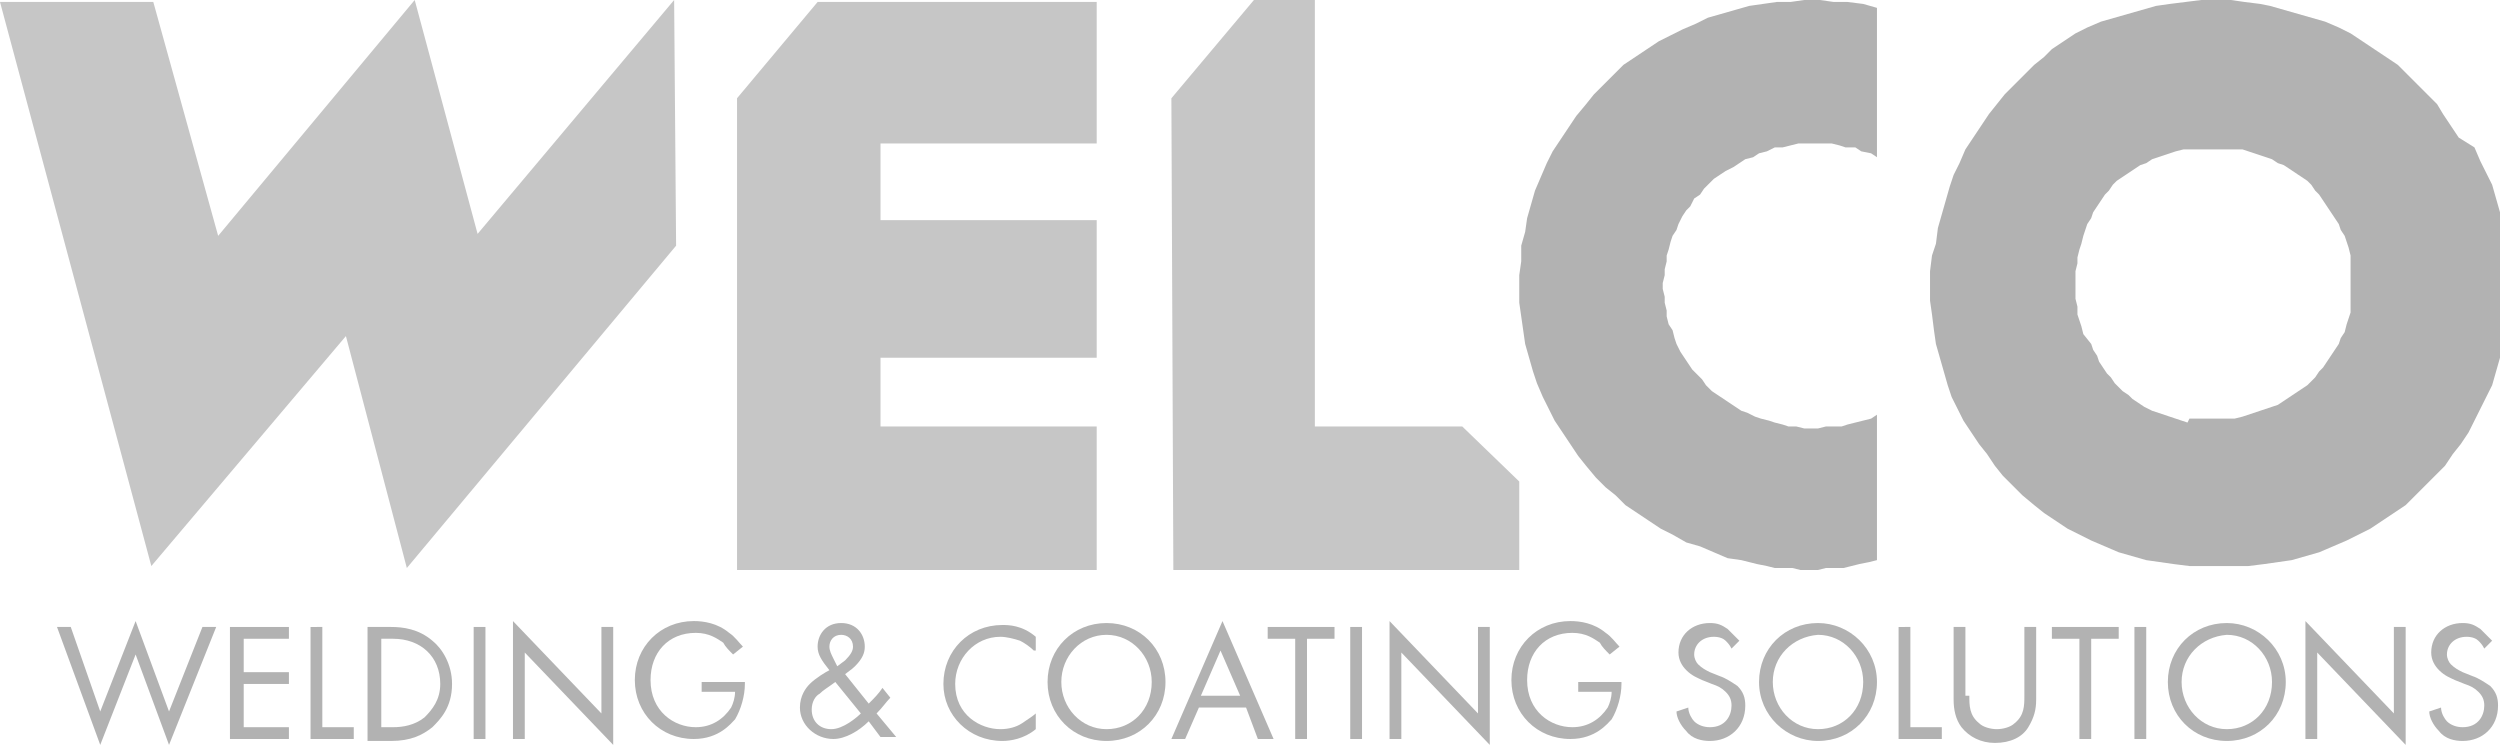 <?xml version="1.0" encoding="utf-8"?>
<!-- Generator: Adobe Illustrator 26.2.1, SVG Export Plug-In . SVG Version: 6.00 Build 0)  -->
<svg version="1.1" id="Ebene_1" xmlns="http://www.w3.org/2000/svg" xmlns:xlink="http://www.w3.org/1999/xlink" x="0px" y="0px"
	 viewBox="0 0 127.2 37.9" style="enable-background:new 0 0 127.2 37.9;" xml:space="preserve">
<style type="text/css">
	.st0{fill:#C6C6C6;}
	.st1{fill:#B2B2B2;}
</style>
<g id="Ebene_2_00000170244285604050204680000016331693982217092799_">
	<g id="Ebene_1-2">
		<polygon class="st0" points="24.3,11.9 21.1,0 11.1,12 7.8,0.1 0,0.1 7.7,28.8 17.6,17.1 20.7,28.9 34.4,12.5 34.3,0 		"/>
		<polygon class="st1" points="91.8,0 91.1,0.1 90.4,0.1 89.7,0.2 89,0.3 88.3,0.5 87.6,0.7 86.9,0.9 86.3,1.2 85.6,1.5 85,1.8 
			84.4,2.1 83.8,2.5 83.2,2.9 82.6,3.3 82.1,3.8 81.6,4.3 81.1,4.8 80.7,5.3 80.2,5.9 79.8,6.5 79.4,7.1 79,7.7 78.7,8.3 78.4,9 
			78.1,9.7 77.9,10.4 77.7,11.1 77.6,11.8 77.4,12.5 77.4,13.3 77.3,14 77.3,14.7 77.3,15.4 77.4,16.1 77.5,16.8 77.6,17.5 
			77.8,18.2 78,18.9 78.2,19.5 78.5,20.2 78.8,20.8 79.1,21.4 79.5,22 79.9,22.6 80.3,23.2 80.7,23.7 81.2,24.3 81.7,24.8 
			82.2,25.2 82.7,25.7 83.3,26.1 83.9,26.5 84.5,26.9 85.1,27.2 85.8,27.6 86.5,27.8 87.2,28.1 87.9,28.4 88.6,28.5 89,28.6 
			89.4,28.7 89.9,28.8 90.3,28.9 90.8,28.9 91.2,28.9 91.6,29 92.1,29 92.5,29 92.9,28.9 93.4,28.9 93.8,28.9 94.2,28.8 94.6,28.7 
			95.1,28.6 95.5,28.5 95.5,21.1 95.2,21.3 94.8,21.4 94.4,21.5 94,21.6 93.7,21.7 93.3,21.7 92.9,21.7 92.5,21.8 92.2,21.8 
			91.8,21.8 91.4,21.7 91,21.7 90.7,21.6 90.3,21.5 90,21.4 89.6,21.3 89.3,21.2 88.9,21 88.6,20.9 88.3,20.7 88,20.5 87.7,20.3 
			87.4,20.1 87.1,19.9 86.8,19.6 86.6,19.3 86.4,19.1 86.1,18.8 85.9,18.5 85.7,18.2 85.5,17.9 85.3,17.5 85.2,17.2 85.1,16.8 
			84.9,16.5 84.8,16.1 84.8,15.8 84.7,15.4 84.7,15.1 84.6,14.7 84.6,14.4 84.7,14 84.7,13.7 84.8,13.3 84.8,13 84.9,12.7 85,12.3 
			85.1,12 85.3,11.7 85.4,11.4 85.6,11 85.8,10.7 86,10.5 86.2,10.1 86.5,9.9 86.7,9.6 86.9,9.4 87.2,9.1 87.5,8.9 87.8,8.7 
			88.2,8.5 88.5,8.3 88.8,8.1 89.2,8 89.5,7.8 89.9,7.7 90.3,7.5 90.7,7.5 91.1,7.4 91.5,7.3 91.9,7.3 92.3,7.3 92.8,7.3 93.2,7.3 
			93.6,7.4 93.9,7.5 94.4,7.5 94.7,7.7 95.2,7.8 95.5,8 95.5,0.4 94.8,0.2 94,0.1 93.3,0.1 92.6,0 		"/>
		<path class="st1" d="M112.8,0H112l-0.8,0.1l-0.8,0.1l-0.7,0.1l-0.7,0.2l-0.7,0.2l-0.7,0.2l-0.7,0.2l-0.7,0.3l-0.6,0.3l-0.6,0.4
			l-0.6,0.4L104,2.9l-0.5,0.4L103,3.8l-0.5,0.5L102,4.8l-0.4,0.5l-0.4,0.5l-0.4,0.6L100.4,7L100,7.6l-0.3,0.7l-0.3,0.6l-0.2,0.6
			l-0.2,0.7l-0.2,0.7l-0.2,0.7l-0.1,0.8L98.3,13l-0.1,0.8v1.5l0.1,0.7l0.1,0.8l0.1,0.7l0.2,0.7l0.2,0.7l0.2,0.7l0.2,0.6l0.3,0.6
			l0.3,0.6l0.4,0.6l0.4,0.6l0.4,0.5l0.4,0.6l0.4,0.5l0.5,0.5l0.5,0.5l0.6,0.5l0.5,0.4l0.6,0.4l0.6,0.4l0.6,0.3l0.6,0.3l0.7,0.3
			l0.7,0.3l0.7,0.2l0.7,0.2l0.7,0.1l0.7,0.1l0.8,0.1l0.8,0h1.5l0.7,0l0.8-0.1l0.7-0.1l0.7-0.1l0.7-0.2l0.7-0.2l0.7-0.3l0.7-0.3
			l0.6-0.3l0.6-0.3l0.6-0.4l0.6-0.4l0.6-0.4l0.5-0.5l0.5-0.5l0.5-0.5l0.5-0.5l0.4-0.6l0.4-0.5l0.4-0.6l0.3-0.6l0.3-0.6l0.3-0.6
			l0.3-0.6l0.2-0.7l0.2-0.7l0.1-0.7l0.1-0.7l0.1-0.8v-0.7v-1.5V13l-0.1-0.7l-0.1-0.8l-0.1-0.7l-0.2-0.7l-0.2-0.7l-0.3-0.6l-0.3-0.6
			l-0.3-0.7L125.1,7l-0.4-0.6l-0.4-0.6L124,5.3l-0.5-0.5L123,4.3l-0.5-0.5L122,3.3l-0.6-0.4l-0.6-0.4l-0.6-0.4l-0.6-0.4l-0.6-0.3
			l-0.7-0.3l-0.7-0.2l-0.7-0.2l-0.7-0.2l-0.7-0.2L115,0.2l-0.8-0.1L113.5,0H112.8z M111.3,21.5l-0.3-0.1l-0.3-0.1l-0.3-0.1l-0.3-0.1
			l-0.3-0.1l-0.3-0.1l-0.4-0.2l-0.3-0.2l-0.3-0.2l-0.2-0.2l-0.3-0.2l-0.2-0.2l-0.2-0.2l-0.2-0.3l-0.2-0.2l-0.2-0.3l-0.2-0.3
			l-0.1-0.3l-0.2-0.3l-0.1-0.3L106,17l-0.1-0.4l-0.1-0.3l-0.1-0.3v-0.4l-0.1-0.4v-0.3v-0.7v-0.4l0.1-0.4v-0.3l0.1-0.4l0.1-0.3
			L106,12l0.1-0.3l0.1-0.3l0.2-0.3l0.1-0.3l0.2-0.3l0.2-0.3l0.2-0.3l0.2-0.2l0.2-0.3l0.2-0.2l0.3-0.2l0.3-0.2l0.3-0.2l0.3-0.2
			l0.3-0.1l0.3-0.2l0.3-0.1l0.3-0.1l0.3-0.1l0.3-0.1l0.4-0.1h0.3h0.4h0.4h0.8h0.3h0.4h0.4l0.3,0.1l0.3,0.1l0.3,0.1l0.3,0.1l0.3,0.1
			l0.3,0.2l0.3,0.1l0.3,0.2l0.3,0.2l0.3,0.2l0.3,0.2l0.2,0.2l0.2,0.3l0.2,0.2l0.2,0.3l0.2,0.3l0.2,0.3l0.2,0.3l0.2,0.3l0.1,0.3
			l0.2,0.3l0.1,0.3l0.1,0.3l0.1,0.4v0.3v0.4v0.4v0.7v0.3v0.4v0.4l-0.1,0.3l-0.1,0.3l-0.1,0.4l-0.2,0.3l-0.1,0.3l-0.2,0.3l-0.2,0.3
			l-0.2,0.3l-0.2,0.3l-0.2,0.2l-0.2,0.3l-0.2,0.2l-0.2,0.2l-0.3,0.2l-0.3,0.2l-0.3,0.2l-0.3,0.2l-0.3,0.2l-0.3,0.1l-0.3,0.1
			l-0.3,0.1l-0.3,0.1l-0.3,0.1l-0.3,0.1l-0.4,0.1h-0.4l-0.3,0h-0.8l-0.4,0h-0.4L111.3,21.5z"/>
		<polygon class="st0" points="41.6,0.1 37.5,5 37.5,29 55.8,29 55.8,21.7 44.8,21.7 44.8,18.2 55.8,18.2 55.8,11.2 44.8,11.2 
			44.8,7.3 55.8,7.3 55.8,0.1 		"/>
		<polygon class="st0" points="63.8,0 59.6,5 59.7,29 77.3,29 77.3,24.5 74.4,21.7 66.9,21.7 66.9,0 		"/>
	</g>
</g>
<g>
	<path class="st1" d="M3.6,31.9l1.5,4.3l1.8-4.6l1.7,4.6l1.7-4.3H11l-2.4,6l-1.7-4.6l-1.8,4.6l-2.2-6H3.6z"/>
	<path class="st1" d="M14.7,32.5h-2.3v1.7h2.3v0.6h-2.3V37h2.3v0.6h-3v-5.7h3V32.5z"/>
	<path class="st1" d="M16.4,31.9V37H18v0.6h-2.2v-5.7H16.4z"/>
	<path class="st1" d="M18.7,31.9h1.2c0.6,0,1.4,0.1,2.1,0.7c0.5,0.4,1,1.2,1,2.2c0,1.2-0.6,1.8-1,2.2c-0.5,0.4-1.1,0.7-2.1,0.7h-1.2
		V31.9z M19.4,37h0.6c0.5,0,1.1-0.1,1.6-0.5c0.4-0.4,0.8-0.9,0.8-1.7c0-1.4-1-2.3-2.4-2.3h-0.6V37z"/>
	<path class="st1" d="M24.7,31.9v5.7h-0.6v-5.7H24.7z"/>
	<path class="st1" d="M26.1,37.6v-6l4.5,4.7v-4.4h0.6v6l-4.5-4.7v4.4H26.1z"/>
	<path class="st1" d="M35.5,34.7h2.4v0.1c0,0.6-0.2,1.3-0.5,1.8c-0.2,0.2-0.8,1-2.1,1c-1.7,0-3-1.3-3-3c0-1.7,1.3-3,3-3
		c0.5,0,1.2,0.1,1.8,0.6c0.3,0.2,0.5,0.5,0.7,0.7l-0.5,0.4c-0.2-0.2-0.4-0.4-0.5-0.6c-0.3-0.2-0.7-0.5-1.4-0.5c-1.4,0-2.3,1-2.3,2.4
		c0,1.6,1.2,2.4,2.3,2.4c0.8,0,1.4-0.4,1.8-1c0.1-0.2,0.2-0.5,0.2-0.8h-1.7V34.7z"/>
	<path class="st1" d="M45.3,35.5c-0.2,0.2-0.4,0.5-0.7,0.8l1,1.2h-0.8l-0.6-0.8c-0.5,0.5-1.2,0.9-1.8,0.9c-0.9,0-1.7-0.7-1.7-1.6
		c0-0.6,0.3-1,0.5-1.2c0.3-0.3,0.8-0.6,1-0.7c-0.4-0.5-0.6-0.8-0.6-1.2c0-0.6,0.4-1.2,1.2-1.2c0.8,0,1.2,0.6,1.2,1.2
		c0,0.3-0.1,0.6-0.5,1c-0.1,0.1-0.1,0.1-0.5,0.4l1.2,1.5c0.3-0.3,0.5-0.5,0.7-0.8L45.3,35.5z M42.5,34.7c-0.4,0.3-0.6,0.4-0.8,0.6
		c-0.2,0.1-0.4,0.4-0.4,0.8c0,0.6,0.4,1,1,1c0.6,0,1.3-0.6,1.5-0.8L42.5,34.7z M42.6,33.9l0.4-0.3c0.3-0.3,0.4-0.5,0.4-0.7
		c0-0.4-0.3-0.6-0.6-0.6c-0.4,0-0.6,0.3-0.6,0.6c0,0.2,0.1,0.4,0.2,0.6L42.6,33.9z"/>
	<path class="st1" d="M52.6,33.1c-0.2-0.2-0.5-0.4-0.7-0.5c-0.3-0.1-0.7-0.2-1-0.2c-1.3,0-2.3,1.1-2.3,2.4c0,1.6,1.3,2.3,2.3,2.3
		c0.4,0,0.8-0.1,1.1-0.3c0.3-0.2,0.6-0.4,0.7-0.5v0.8c-0.6,0.5-1.3,0.6-1.7,0.6c-1.7,0-3-1.3-3-2.9c0-1.7,1.3-3,3-3
		c0.3,0,1,0,1.7,0.6V33.1z"/>
	<path class="st1" d="M53.3,34.7c0-1.7,1.3-3,3-3s3,1.3,3,3c0,1.7-1.3,3-3,3S53.3,36.4,53.3,34.7z M54,34.7c0,1.3,1,2.4,2.3,2.4
		s2.3-1,2.3-2.4c0-1.3-1-2.4-2.3-2.4S54,33.4,54,34.7z"/>
	<path class="st1" d="M63.4,36h-2.4l-0.7,1.6h-0.7l2.6-6l2.6,6H64L63.4,36z M63.1,35.4l-1-2.3l-1,2.3H63.1z"/>
	<path class="st1" d="M66.5,32.5v5.1h-0.6v-5.1h-1.4v-0.6h3.4v0.6H66.5z"/>
	<path class="st1" d="M69.3,31.9v5.7h-0.6v-5.7H69.3z"/>
	<path class="st1" d="M70.7,37.6v-6l4.5,4.7v-4.4h0.6v6l-4.5-4.7v4.4H70.7z"/>
	<path class="st1" d="M80.1,34.7h2.4v0.1c0,0.6-0.2,1.3-0.5,1.8c-0.2,0.2-0.8,1-2.1,1c-1.7,0-3-1.3-3-3c0-1.7,1.3-3,3-3
		c0.5,0,1.2,0.1,1.8,0.6c0.3,0.2,0.5,0.5,0.7,0.7l-0.5,0.4c-0.2-0.2-0.4-0.4-0.5-0.6c-0.3-0.2-0.7-0.5-1.4-0.5c-1.4,0-2.3,1-2.3,2.4
		c0,1.6,1.2,2.4,2.3,2.4c0.8,0,1.4-0.4,1.8-1c0.1-0.2,0.2-0.5,0.2-0.8h-1.7V34.7z"/>
	<path class="st1" d="M88.1,33c-0.1-0.2-0.2-0.3-0.3-0.4c-0.1-0.1-0.3-0.2-0.6-0.2c-0.6,0-1,0.4-1,0.9c0,0.2,0.1,0.4,0.2,0.5
		c0.2,0.2,0.4,0.3,0.6,0.4l0.5,0.2c0.3,0.1,0.6,0.3,0.9,0.5c0.3,0.3,0.4,0.6,0.4,1c0,1.1-0.8,1.8-1.8,1.8c-0.4,0-0.9-0.1-1.2-0.5
		c-0.3-0.3-0.5-0.7-0.5-1l0.6-0.2c0,0.3,0.2,0.6,0.3,0.7c0.2,0.2,0.5,0.3,0.8,0.3c0.8,0,1.1-0.6,1.1-1.1c0-0.3-0.1-0.5-0.3-0.7
		c-0.2-0.2-0.4-0.3-0.7-0.4l-0.5-0.2c-0.2-0.1-0.5-0.2-0.8-0.5c-0.2-0.2-0.4-0.5-0.4-0.9c0-0.9,0.7-1.5,1.6-1.5
		c0.4,0,0.6,0.1,0.9,0.3c0.2,0.2,0.4,0.4,0.6,0.6L88.1,33z"/>
	<path class="st1" d="M89.5,34.7c0-1.7,1.3-3,3-3c1.6,0,3,1.3,3,3c0,1.7-1.3,3-3,3C90.9,37.7,89.5,36.4,89.5,34.7z M90.2,34.7
		c0,1.3,1,2.4,2.3,2.4c1.3,0,2.3-1,2.3-2.4c0-1.3-1-2.4-2.3-2.4C91.2,32.4,90.2,33.4,90.2,34.7z"/>
	<path class="st1" d="M97.2,31.9V37h1.6v0.6h-2.2v-5.7H97.2z"/>
	<path class="st1" d="M100.2,35.4c0,0.5,0,1,0.5,1.4c0.2,0.2,0.6,0.3,0.9,0.3c0.3,0,0.7-0.1,0.9-0.3c0.5-0.4,0.5-0.9,0.5-1.4v-3.5
		h0.6v3.7c0,0.5-0.1,0.9-0.4,1.4c-0.3,0.5-0.9,0.8-1.7,0.8c-0.7,0-1.3-0.3-1.7-0.8c-0.3-0.4-0.4-0.9-0.4-1.4v-3.7h0.6V35.4z"/>
	<path class="st1" d="M106.4,32.5v5.1h-0.6v-5.1h-1.4v-0.6h3.4v0.6H106.4z"/>
	<path class="st1" d="M109.2,31.9v5.7h-0.6v-5.7H109.2z"/>
	<path class="st1" d="M110.3,34.7c0-1.7,1.3-3,3-3c1.6,0,3,1.3,3,3c0,1.7-1.3,3-3,3C111.6,37.7,110.3,36.4,110.3,34.7z M111,34.7
		c0,1.3,1,2.4,2.3,2.4c1.3,0,2.3-1,2.3-2.4c0-1.3-1-2.4-2.3-2.4C112,32.4,111,33.4,111,34.7z"/>
	<path class="st1" d="M117.3,37.6v-6l4.5,4.7v-4.4h0.6v6l-4.5-4.7v4.4H117.3z"/>
	<path class="st1" d="M126.4,33c-0.1-0.2-0.2-0.3-0.3-0.4c-0.1-0.1-0.3-0.2-0.6-0.2c-0.6,0-1,0.4-1,0.9c0,0.2,0.1,0.4,0.2,0.5
		c0.2,0.2,0.4,0.3,0.6,0.4l0.5,0.2c0.3,0.1,0.6,0.3,0.9,0.5c0.3,0.3,0.4,0.6,0.4,1c0,1.1-0.8,1.8-1.8,1.8c-0.4,0-0.9-0.1-1.2-0.5
		c-0.3-0.3-0.5-0.7-0.5-1l0.6-0.2c0,0.3,0.2,0.6,0.3,0.7c0.2,0.2,0.5,0.3,0.8,0.3c0.8,0,1.1-0.6,1.1-1.1c0-0.3-0.1-0.5-0.3-0.7
		c-0.2-0.2-0.4-0.3-0.7-0.4l-0.5-0.2c-0.2-0.1-0.5-0.2-0.8-0.5c-0.2-0.2-0.4-0.5-0.4-0.9c0-0.9,0.7-1.5,1.6-1.5
		c0.4,0,0.6,0.1,0.9,0.3c0.2,0.2,0.4,0.4,0.6,0.6L126.4,33z"/>
</g>
</svg>
